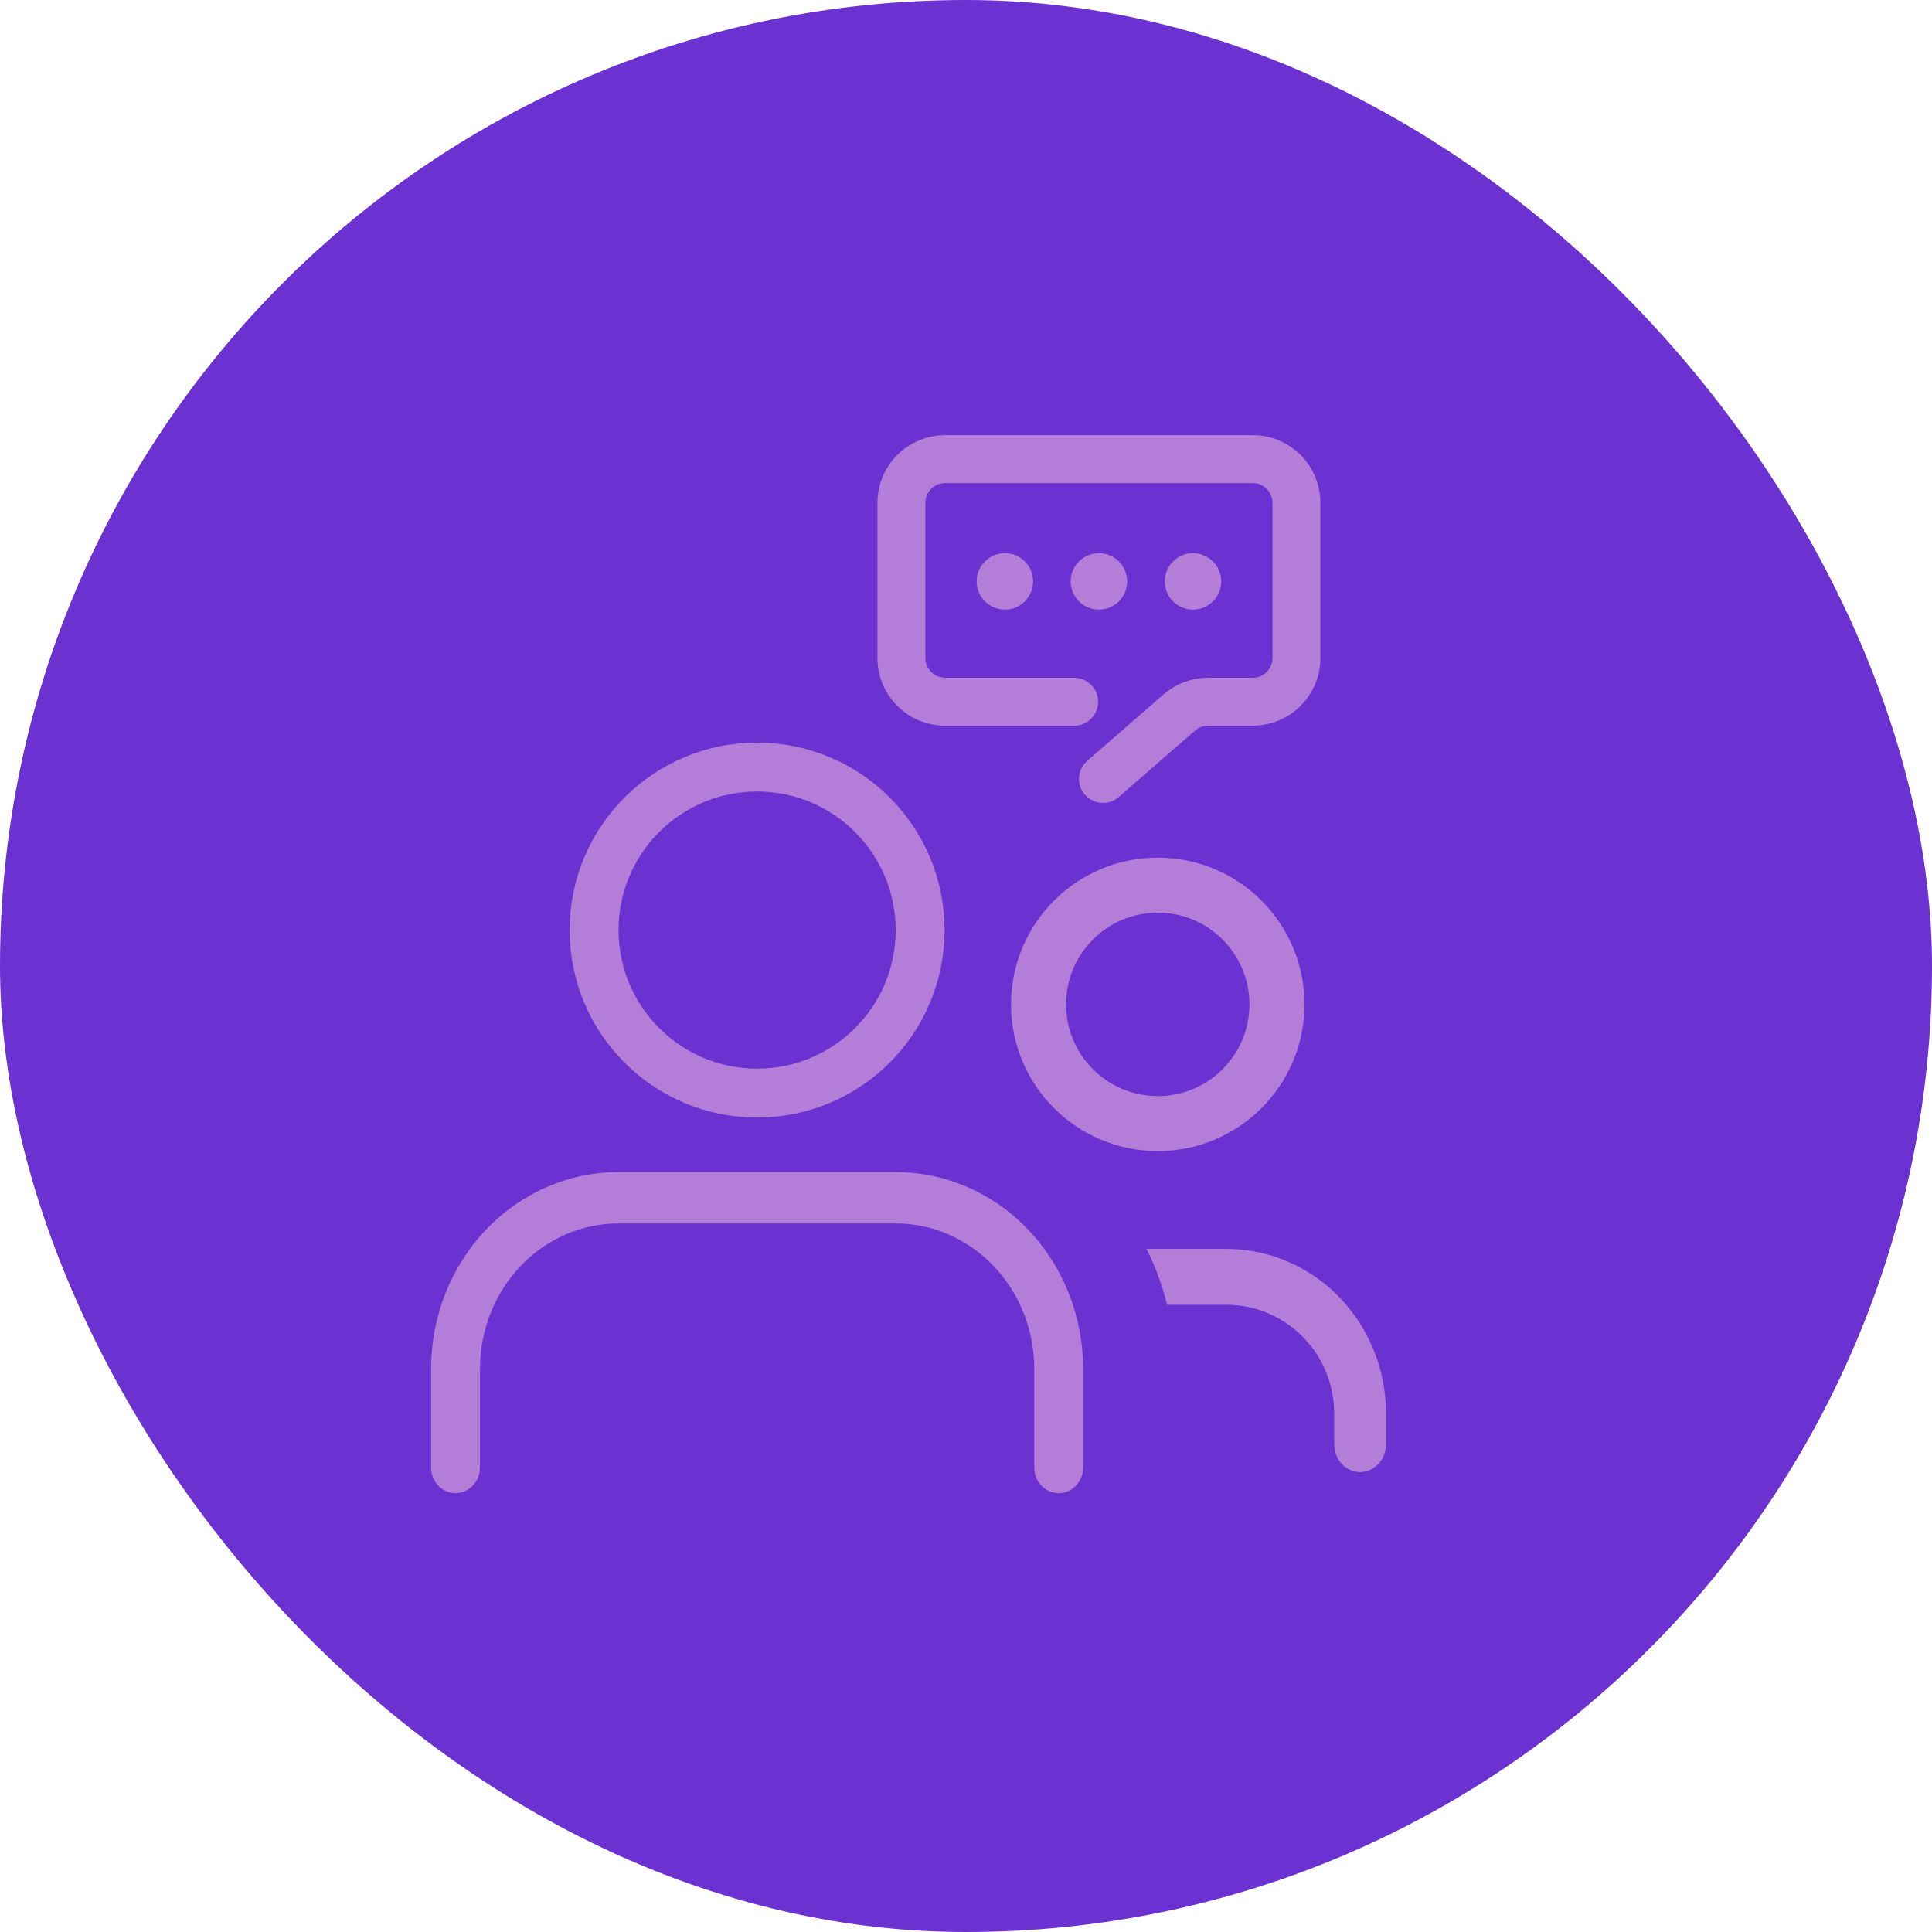<svg width="92" height="92" viewBox="0 0 92 92" fill="none" xmlns="http://www.w3.org/2000/svg">
<rect width="92" height="92" rx="46" fill="#6C32D1"/>
<path fill-rule="evenodd" clip-rule="evenodd" d="M55.132 43.46C52.72 43.46 50.765 45.415 50.765 47.827C50.765 50.239 52.72 52.194 55.132 52.194C57.543 52.194 59.498 50.239 59.498 47.827C59.498 45.415 57.543 43.46 55.132 43.46ZM48.145 47.827C48.145 43.968 51.273 40.84 55.132 40.84C58.99 40.84 62.118 43.968 62.118 47.827C62.118 51.686 58.99 54.814 55.132 54.814C51.273 54.814 48.145 51.686 48.145 47.827Z" fill="#B47DD7"/>
<path fill-rule="evenodd" clip-rule="evenodd" d="M23.142 58.559C24.816 56.801 27.087 55.814 29.454 55.814H42.651C45.019 55.814 47.29 56.801 48.964 58.559C50.638 60.317 51.579 62.701 51.579 65.188V69.878C51.579 70.553 51.057 71.101 50.414 71.101C49.771 71.101 49.25 70.553 49.25 69.878V65.188C49.25 63.35 48.555 61.588 47.317 60.288C46.08 58.989 44.401 58.259 42.651 58.259H29.454C27.704 58.259 26.026 58.989 24.788 60.288C23.551 61.588 22.856 63.35 22.856 65.188V69.878C22.856 70.553 22.334 71.101 21.691 71.101C21.048 71.101 20.527 70.553 20.527 69.878V65.188C20.527 62.701 21.467 60.317 23.142 58.559Z" fill="#B47DD7"/>
<path d="M55.574 62.133H58.397C59.781 62.133 61.095 62.695 62.054 63.675C63.01 64.651 63.534 65.96 63.534 67.308V68.77C63.534 69.505 64.086 70.1 64.767 70.1C65.448 70.1 66 69.505 66 68.77V67.308C66 65.205 65.181 63.205 63.748 61.741C62.318 60.28 60.392 59.471 58.397 59.471H54.592C55.023 60.314 55.352 61.208 55.574 62.133Z" fill="#B47DD7"/>
<path d="M36.053 52.052C40.34 52.052 43.816 48.576 43.816 44.289C43.816 40.001 40.34 36.526 36.053 36.526C31.765 36.526 28.29 40.001 28.29 44.289C28.29 48.576 31.765 52.052 36.053 52.052Z" stroke="#B47DD7" stroke-width="2.329" stroke-linecap="round" stroke-linejoin="round"/>
<path d="M51.148 33.416H45.008C43.856 33.416 42.923 32.483 42.923 31.332V23.946C42.923 22.795 43.856 21.862 45.008 21.862H59.652C60.803 21.862 61.736 22.795 61.736 23.946V31.332C61.736 32.483 60.803 33.416 59.652 33.416H57.525C57.022 33.416 56.536 33.598 56.157 33.928L52.522 37.092" stroke="#B47DD7" stroke-width="2.284" stroke-linecap="round" stroke-linejoin="round"/>
<circle cx="47.851" cy="27.685" r="0.695" fill="#B47DD7" stroke="#B47DD7" stroke-width="1.298"/>
<circle cx="52.33" cy="27.685" r="0.695" fill="#B47DD7" stroke="#B47DD7" stroke-width="1.298"/>
<circle cx="56.809" cy="27.685" r="0.695" fill="#B47DD7" stroke="#B47DD7" stroke-width="1.298"/>
</svg>
